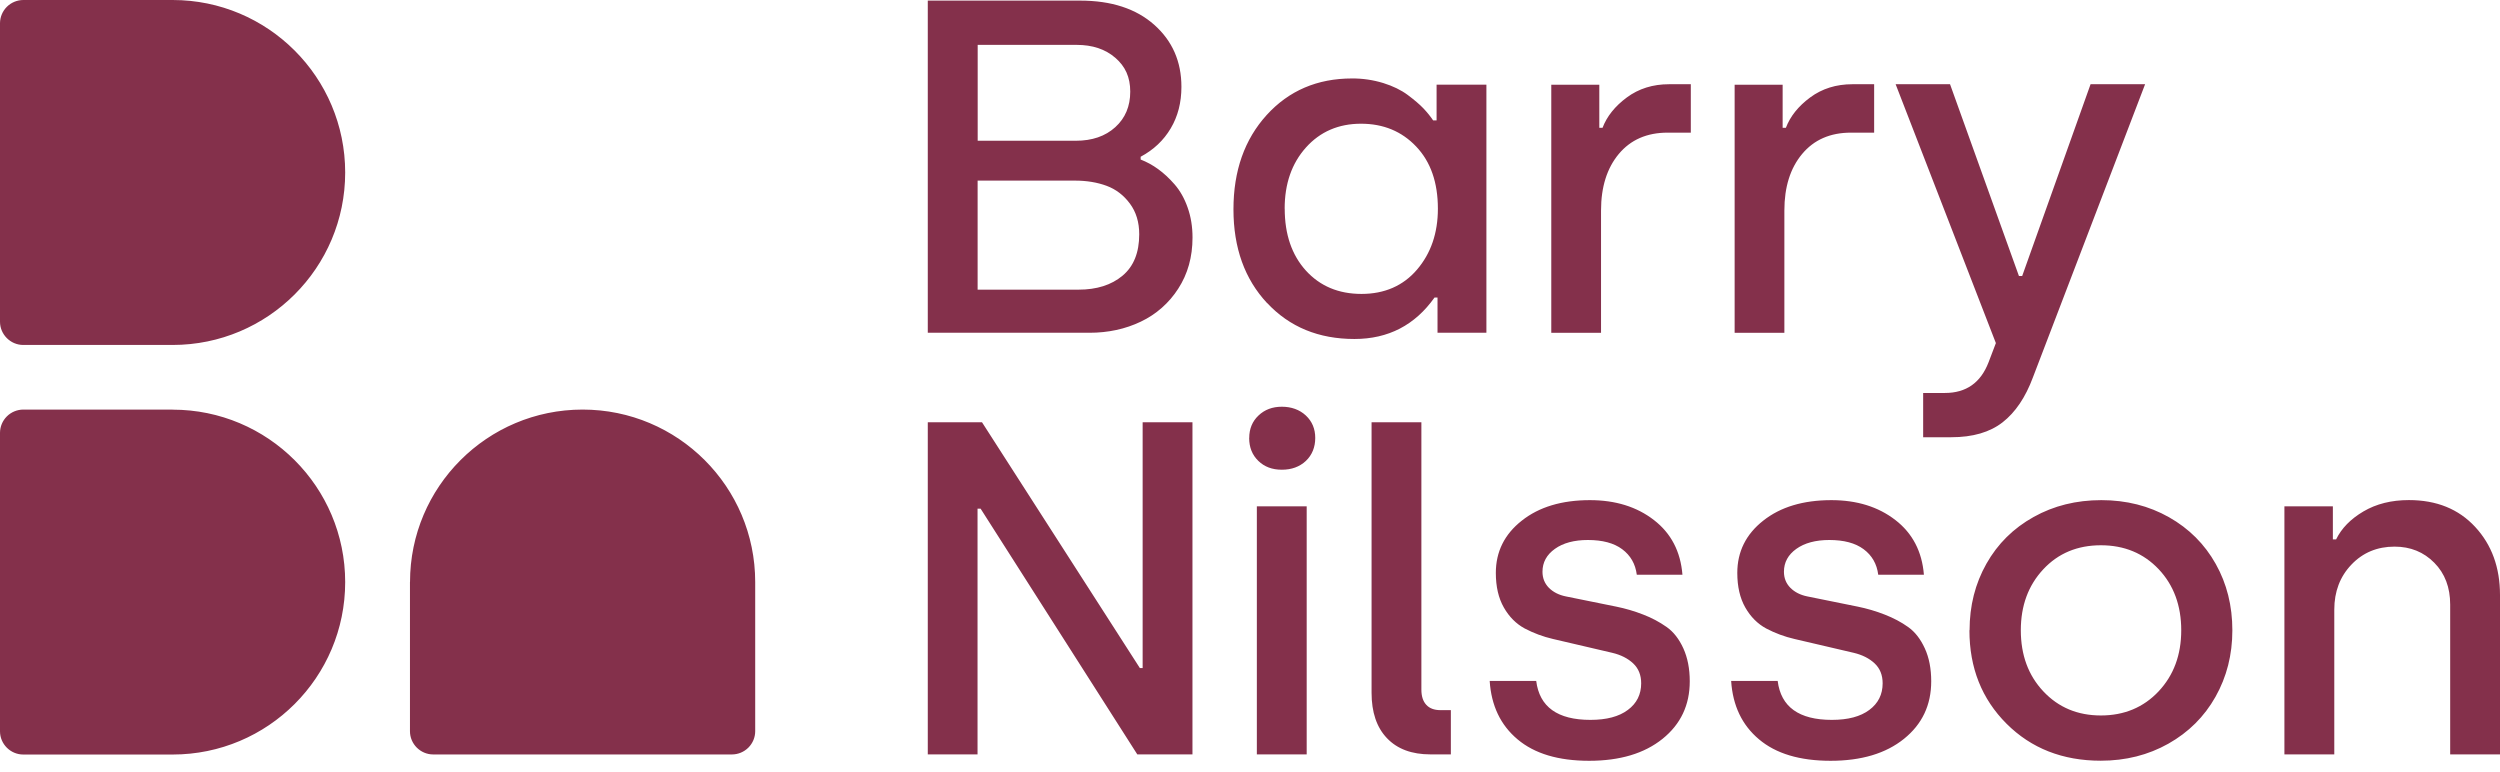 <?xml version="1.0" encoding="UTF-8"?>
<svg xmlns="http://www.w3.org/2000/svg" width="123" height="38" viewBox="0 0 123 38" fill="none">
  <g clip-path="url(#clip0_437_4696)">
    <path d="M8.492 0H1.145C0.841 0.002 0.55 0.123 0.336 0.337C0.122 0.551 0.001 0.841 0 1.143L0 15.828C0 16.456 0.516 16.972 1.145 16.972H8.492C13.183 16.972 16.983 13.172 16.983 8.488C16.983 3.803 13.184 0 8.492 0ZM8.492 20.151H1.145C0.841 20.153 0.55 20.274 0.336 20.488C0.122 20.702 0.001 20.992 0 21.295L0 35.979C0 36.608 0.516 37.123 1.145 37.123H8.492C13.183 37.123 16.983 33.323 16.983 28.639C16.983 23.955 13.18 20.155 8.492 20.155V20.151ZM20.17 28.635V35.976C20.17 36.604 20.686 37.119 21.314 37.119H36.011C36.315 37.118 36.606 36.997 36.82 36.783C37.035 36.568 37.156 36.278 37.156 35.976V28.635C37.156 23.949 33.353 20.151 28.665 20.151C23.973 20.151 20.173 23.951 20.173 28.635H20.17ZM45.647 16.373V0.03H53.141C54.68 0.03 55.895 0.427 56.788 1.219C57.68 2.012 58.126 3.027 58.126 4.272C58.126 5.044 57.952 5.723 57.6 6.315C57.25 6.907 56.758 7.37 56.12 7.712V7.849C56.425 7.968 56.714 8.126 56.978 8.319C57.253 8.517 57.524 8.767 57.79 9.072C58.055 9.377 58.272 9.755 58.431 10.209C58.593 10.664 58.672 11.155 58.672 11.688C58.672 12.643 58.437 13.481 57.97 14.201C57.521 14.905 56.882 15.468 56.126 15.826C55.366 16.189 54.524 16.372 53.603 16.372H45.645H45.647V16.373ZM48.102 6.925H52.928C53.733 6.925 54.38 6.703 54.872 6.257C55.363 5.812 55.608 5.23 55.608 4.51C55.608 3.791 55.363 3.266 54.872 2.842C54.38 2.418 53.749 2.208 52.973 2.208H48.102V6.926V6.925ZM48.102 14.251H53.062C53.959 14.251 54.682 14.022 55.229 13.564C55.776 13.107 56.05 12.427 56.05 11.527C56.05 10.932 55.897 10.429 55.592 10.018C55.287 9.606 54.905 9.313 54.444 9.142C53.984 8.972 53.465 8.886 52.888 8.886H48.099V14.254L48.102 14.251ZM62.341 14.912C61.239 13.732 60.686 12.195 60.686 10.299C60.686 8.401 61.233 6.856 62.322 5.657C63.413 4.459 64.814 3.86 66.519 3.86C67.041 3.857 67.559 3.933 68.058 4.086C68.537 4.236 68.937 4.431 69.26 4.672C69.584 4.913 69.84 5.132 70.03 5.33C70.219 5.529 70.378 5.727 70.509 5.922H70.68V4.166H73.131V16.37H70.726V14.638H70.579C69.615 15.998 68.302 16.678 66.639 16.678C64.878 16.678 63.446 16.09 62.344 14.909L62.341 14.912ZM63.208 10.265C63.208 11.53 63.556 12.546 64.249 13.312C64.945 14.077 65.857 14.461 66.987 14.461C68.116 14.461 69.038 14.062 69.719 13.263C70.402 12.463 70.744 11.463 70.744 10.268C70.744 8.981 70.39 7.962 69.679 7.213C68.968 6.462 68.064 6.087 66.962 6.087C65.86 6.087 64.951 6.477 64.252 7.258C63.553 8.039 63.205 9.042 63.205 10.268L63.208 10.265ZM76.323 16.373V4.168H78.686V6.288H78.845C79.058 5.727 79.455 5.227 80.041 4.794C80.627 4.361 81.32 4.144 82.117 4.144H83.188V6.526H82.047C81.028 6.526 80.228 6.877 79.644 7.575C79.062 8.274 78.771 9.201 78.771 10.356V16.373H76.321L76.323 16.373ZM85.344 16.373V4.168H87.706V6.288H87.865C88.078 5.727 88.475 5.227 89.061 4.794C89.647 4.361 90.34 4.144 91.137 4.144H92.208V6.526H91.066C90.047 6.526 89.247 6.877 88.665 7.575C88.081 8.274 87.791 9.201 87.791 10.356V16.373H85.34L85.344 16.373ZM45.647 37.116V20.776H48.315L56.081 32.868H56.218V20.777H58.669V37.116H55.955L48.245 25.025H48.095V37.116H45.645H45.647ZM61.462 21.548C61.462 21.1 61.614 20.731 61.917 20.444C62.222 20.154 62.603 20.011 63.067 20.011C63.532 20.011 63.94 20.155 64.249 20.444C64.557 20.734 64.71 21.1 64.71 21.548C64.71 21.996 64.557 22.387 64.249 22.677C63.94 22.966 63.547 23.11 63.067 23.11C62.588 23.11 62.21 22.966 61.911 22.677C61.611 22.387 61.459 22.012 61.459 21.548H61.462ZM61.837 37.116V24.912H64.289V37.116H61.837ZM67.481 34.085V20.777H69.932V33.926C69.932 34.253 70.011 34.502 70.173 34.677C70.332 34.851 70.564 34.939 70.869 34.939H71.382V37.116H70.378C69.459 37.116 68.745 36.851 68.238 36.317C67.731 35.787 67.481 35.039 67.481 34.085ZM73.29 33.503H75.582C75.741 34.78 76.632 35.418 78.25 35.418C79.04 35.418 79.654 35.257 80.09 34.929C80.527 34.606 80.746 34.167 80.746 33.618C80.746 33.213 80.615 32.887 80.353 32.64C80.09 32.392 79.746 32.219 79.321 32.118C78.894 32.017 78.43 31.911 77.926 31.792C77.422 31.673 76.916 31.557 76.409 31.438C75.924 31.326 75.455 31.152 75.014 30.92C74.593 30.691 74.251 30.349 73.989 29.889C73.726 29.429 73.595 28.861 73.595 28.187C73.595 27.147 74.019 26.287 74.871 25.617C75.722 24.942 76.84 24.607 78.225 24.607C79.48 24.607 80.53 24.933 81.372 25.585C82.218 26.238 82.685 27.135 82.776 28.276H80.53C80.463 27.745 80.221 27.327 79.813 27.022C79.404 26.717 78.839 26.568 78.125 26.568C77.447 26.568 76.907 26.714 76.501 27.004C76.095 27.294 75.89 27.669 75.89 28.129C75.89 28.446 75.997 28.708 76.207 28.922C76.418 29.133 76.696 29.273 77.038 29.343C77.38 29.413 77.767 29.489 78.198 29.578C78.628 29.666 79.07 29.755 79.519 29.846C79.968 29.938 80.411 30.066 80.844 30.236C81.254 30.392 81.643 30.598 82.001 30.85C82.34 31.09 82.612 31.441 82.822 31.902C83.03 32.362 83.136 32.902 83.136 33.521C83.136 34.689 82.691 35.631 81.797 36.351C80.902 37.071 79.699 37.431 78.186 37.431C76.672 37.431 75.497 37.079 74.663 36.375C73.827 35.674 73.372 34.716 73.293 33.508L73.29 33.503ZM85.169 33.503H87.462C87.621 34.78 88.511 35.418 90.129 35.418C90.92 35.418 91.533 35.257 91.97 34.929C92.406 34.606 92.626 34.167 92.626 33.618C92.626 33.213 92.495 32.887 92.233 32.64C91.97 32.392 91.625 32.219 91.201 32.118C90.773 32.017 90.31 31.911 89.806 31.792C89.302 31.673 88.796 31.557 88.289 31.438C87.803 31.326 87.334 31.152 86.894 30.92C86.472 30.691 86.131 30.349 85.868 29.889C85.606 29.429 85.475 28.861 85.475 28.187C85.475 27.147 85.899 26.287 86.75 25.617C87.602 24.942 88.719 24.607 90.105 24.607C91.36 24.607 92.409 24.933 93.252 25.585C94.097 26.238 94.564 27.135 94.656 28.276H92.409C92.342 27.745 92.101 27.327 91.692 27.022C91.283 26.717 90.719 26.568 90.004 26.568C89.327 26.568 88.786 26.714 88.38 27.004C87.974 27.294 87.77 27.669 87.77 28.129C87.77 28.446 87.877 28.708 88.088 28.922C88.298 29.133 88.576 29.273 88.917 29.343C89.259 29.413 89.647 29.489 90.078 29.578C90.508 29.666 90.951 29.755 91.399 29.846C91.848 29.938 92.29 30.066 92.724 30.236C93.157 30.404 93.542 30.608 93.881 30.85C94.22 31.09 94.491 31.441 94.702 31.902C94.913 32.362 95.016 32.902 95.016 33.521C95.016 34.689 94.57 35.631 93.676 36.351C92.782 37.071 91.579 37.431 90.065 37.431C88.551 37.431 87.376 37.079 86.543 36.375C85.707 35.674 85.252 34.716 85.173 33.508L85.169 33.503ZM96.903 31.008C96.903 29.803 97.18 28.712 97.733 27.733C98.285 26.754 99.061 25.988 100.053 25.436C101.045 24.881 102.156 24.607 103.386 24.607C104.616 24.607 105.724 24.888 106.713 25.446C107.702 26.006 108.468 26.772 109.014 27.745C109.561 28.718 109.832 29.806 109.832 31.011C109.832 32.215 109.554 33.304 109.002 34.283C108.45 35.262 107.678 36.028 106.685 36.589C105.693 37.147 104.585 37.427 103.358 37.427C101.484 37.427 99.937 36.82 98.722 35.607C97.507 34.393 96.896 32.862 96.896 31.011L96.903 31.008ZM99.424 31.008C99.424 32.228 99.793 33.231 100.535 34.018C101.276 34.807 102.22 35.201 103.364 35.201C104.509 35.201 105.464 34.804 106.206 34.012C106.948 33.219 107.317 32.219 107.317 31.008C107.317 29.797 106.948 28.788 106.206 28.004C105.464 27.221 104.518 26.827 103.364 26.827C102.211 26.827 101.264 27.221 100.529 28.01C99.793 28.8 99.424 29.797 99.424 31.011V31.008ZM112.393 37.116V24.912H114.777V26.54H114.936C115.201 25.994 115.65 25.534 116.282 25.162C116.914 24.79 117.658 24.604 118.516 24.604C119.878 24.604 120.964 25.043 121.779 25.925C122.594 26.805 123 27.922 123 29.276V37.116H120.549V29.742C120.549 28.901 120.289 28.214 119.767 27.687C119.246 27.16 118.596 26.894 117.811 26.894C116.959 26.894 116.251 27.19 115.69 27.779C115.128 28.367 114.847 29.105 114.847 29.995V37.116H112.393ZM95.941 4.141L99.332 13.58H99.491L102.857 4.141H105.54L100.019 18.569C99.653 19.551 99.158 20.286 98.529 20.777C97.9 21.268 97.058 21.512 96.002 21.512H94.619V19.334H95.691C96.735 19.334 97.449 18.831 97.836 17.828L98.197 16.88L93.264 4.141H95.941Z" fill="#84304B"></path>
  </g>
  <defs>
    <clipPath id="clip0_437_4696">
      <rect width="123" height="38" fill="white"></rect>
    </clipPath>
  </defs>
</svg>
